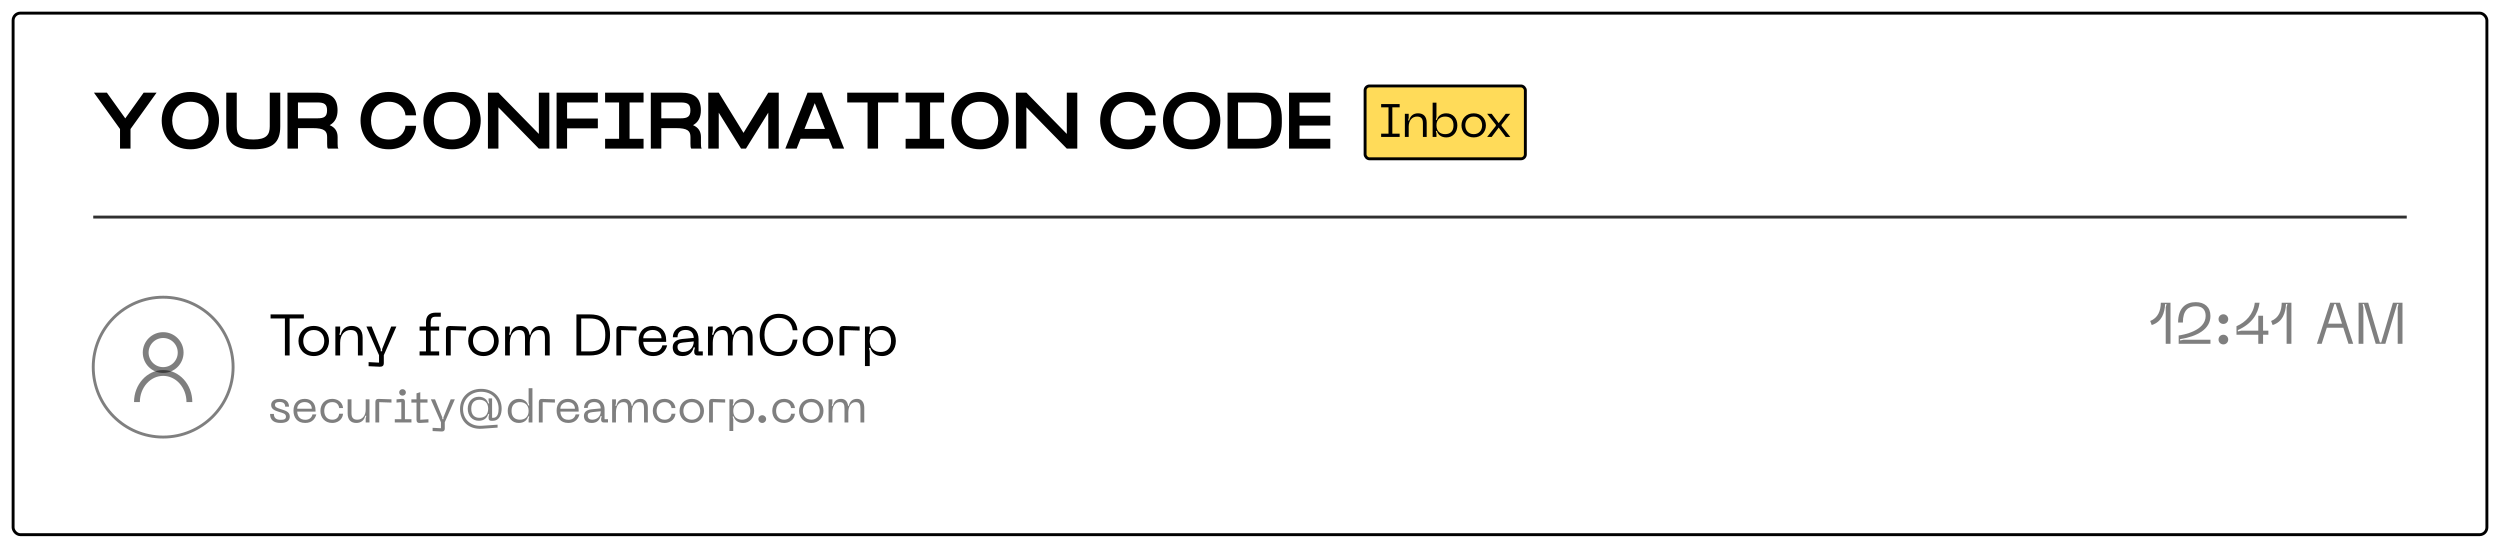 <svg width="858" height="188" viewBox="0 0 858 188" fill="none" xmlns="http://www.w3.org/2000/svg">
<g filter="url(#filter0_d)">
<rect x="4" width="850" height="180" rx="3" fill="white"/>
<rect x="4.5" y="0.5" width="849" height="179" rx="2.5" stroke="black"/>
</g>
<path opacity="0.5" d="M737.955 110.16L738.475 111.56C741.975 110.42 742.875 107.48 743.075 104.36H743.555L743.275 105.5V118H744.915V103.9H741.595C741.555 106.68 740.635 109.08 737.955 110.16ZM747.523 110.7H749.163C749.163 106.5 751.023 105.1 753.623 105.1C755.763 105.1 756.983 106.24 756.983 108.42C756.983 113.58 749.163 114.94 747.723 115.14V118H758.623V116.6H749.363L748.203 116.86V116.4C754.023 115.48 758.623 113.02 758.623 108.44C758.623 105.36 756.583 103.7 753.583 103.7C750.203 103.7 747.523 105.62 747.523 110.7ZM763.062 111.18C763.982 111.18 764.722 110.46 764.722 109.52C764.722 108.6 763.982 107.86 763.062 107.86C762.122 107.86 761.402 108.6 761.402 109.52C761.402 110.46 762.122 111.18 763.062 111.18ZM763.062 118.2C763.982 118.2 764.722 117.48 764.722 116.52C764.722 115.6 763.982 114.88 763.062 114.88C762.122 114.88 761.402 115.6 761.402 116.52C761.402 117.48 762.122 118.2 763.062 118.2ZM778.502 113.48H776.682V108.36H775.042V113.48H769.202L768.042 113.76V113.28C772.802 111.16 774.962 107.84 775.482 103.9H773.842C773.422 107.78 770.762 110.6 767.562 111.96V114.88H775.042V118H776.682V114.88H778.502V113.48ZM779.449 110.16L779.969 111.56C783.469 110.42 784.369 107.48 784.569 104.36H785.049L784.769 105.5V118H786.409V103.9H783.089C783.049 106.68 782.129 109.08 779.449 110.16ZM805.998 118H807.618L803.078 103.9H799.718L795.158 118H796.798L798.558 112.48H804.218L805.998 118ZM799.018 111.08L801.158 104.36H801.618L803.778 111.08H799.018ZM809.472 118H811.112V105.54L810.852 104.36H811.312L815.352 118H818.652L822.692 104.36H823.172L822.892 105.54V118H824.532V103.9H821.252L817.232 117.54H816.772L812.772 103.9H809.472V118Z" fill="black"/>
<path opacity="0.5" d="M99.456 142.936C99.456 141.224 97.76 140.872 96.192 140.36C94.912 139.944 94.368 139.704 94.368 138.936C94.368 138.216 95.072 137.96 95.952 137.96C97.216 137.96 97.872 138.488 97.872 139.56H99.184C99.184 138.248 98.432 136.888 95.952 136.888C94.128 136.888 93.056 137.72 93.056 138.984C93.056 140.424 94.272 140.888 95.776 141.368C97.072 141.768 98.144 141.944 98.144 142.984C98.144 143.8 97.568 144.088 96.336 144.088C94.8 144.088 94 143.448 94 142.072H92.688C92.688 143.96 93.744 145.16 96.32 145.16C98.704 145.16 99.456 144.136 99.456 142.936ZM100.721 140.92C100.721 143.208 101.921 145.16 104.769 145.16C107.297 145.16 108.257 143.448 108.561 142.216H107.249C106.961 143.432 106.081 144.072 104.769 144.072C102.801 144.072 102.081 142.776 102.001 141.272H108.289V140.76C108.289 138.312 106.817 136.888 104.577 136.888C102.321 136.888 100.721 138.36 100.721 140.92ZM102.001 140.28C102.001 139 103.009 137.992 104.577 137.992C106.161 137.992 107.009 139 107.009 140.28H102.001ZM109.969 141.016C109.969 143.32 111.457 145.16 114.033 145.16C115.569 145.16 117.537 144.296 117.745 141.992H116.417C116.193 143.512 115.185 144.04 114.033 144.04C112.145 144.04 111.281 142.664 111.281 141.016C111.281 139.384 112.145 138.008 114.033 138.008C115.185 138.008 116.193 138.536 116.417 140.056H117.745C117.537 137.752 115.569 136.888 114.033 136.888C111.457 136.888 109.969 138.728 109.969 141.016ZM122.643 144.04C121.267 144.04 120.627 143.4 120.627 141.736V137.048H119.315V141.912C119.315 144.12 120.483 145.16 122.291 145.16C124.019 145.16 125.027 144.152 125.347 142.712H125.715L125.507 143.624V145H126.803V137.048H125.507V140.584C125.507 142.712 124.323 144.04 122.643 144.04ZM128.832 145H130.144V138.024L134.352 138.168V137.048L129.936 136.904C129.184 136.872 128.832 137.24 128.832 137.992V145ZM138.151 135.784C138.791 135.784 139.303 135.304 139.303 134.664C139.303 134.056 138.791 133.56 138.151 133.56C137.495 133.56 136.999 134.056 136.999 134.664C136.999 135.304 137.495 135.784 138.151 135.784ZM135.495 145H141.207V143.88H138.967V137.848C138.967 137.24 138.679 136.824 137.927 136.888L136.087 137.048V138.168L137.735 138.024V143.88H135.495V145ZM144.241 144.056V138.168H146.721V137.048H144.241V134.6L142.945 135V137.048H141.185V138.168H142.945V144.072C142.945 144.808 143.281 145.208 144.033 145.16L147.041 145V143.88L144.241 144.056ZM154.678 137.048L152.182 143.24V143.848H151.798V143.24L149.302 137.048H147.862L151.334 144.92V146.968L148.47 146.824V147.944L151.542 148.088C152.294 148.12 152.646 147.752 152.646 147.144V144.92L156.102 137.048H154.678ZM167.684 143.496C167.684 144.088 168.004 144.408 168.564 144.408H169.156C171.476 144.408 172.164 142.104 172.164 140.232C172.164 136.312 169.316 133.448 165.124 133.448C160.948 133.448 157.876 136.344 157.876 140.376C157.876 144.504 160.82 147.448 165.396 147.144L170.772 146.76V145.752L165.396 146.12C161.396 146.408 158.916 143.816 158.916 140.376C158.916 137.08 161.524 134.456 165.124 134.456C168.74 134.456 171.124 136.952 171.124 140.232C171.124 141.784 170.772 143.4 169.252 143.4H168.884V136.728H167.684V137.544L167.892 138.456H167.524C167.204 137.144 166.084 136.168 164.34 136.168C162.052 136.168 160.532 137.896 160.532 140.28C160.532 142.696 162.052 144.408 164.34 144.408C166.084 144.408 167.204 143.432 167.524 142.136H167.892L167.684 143.016V143.496ZM164.564 143.4C162.932 143.4 161.732 142.456 161.732 140.28C161.732 138.136 162.932 137.192 164.564 137.192C166.212 137.192 167.54 138.136 167.54 140.28C167.54 142.456 166.212 143.4 164.564 143.4ZM182.733 145V133.24H181.421V138.216L181.645 139.128H181.261C180.925 137.88 179.853 136.888 178.045 136.888C175.741 136.888 174.253 138.664 174.253 141.016C174.253 143.384 175.741 145.16 178.045 145.16C179.853 145.16 180.925 144.168 181.261 142.936H181.645L181.421 143.832V145H182.733ZM181.421 141.016C181.421 143.144 180.077 144.04 178.429 144.04C176.781 144.04 175.565 143.144 175.565 141.016C175.565 138.904 176.781 138.008 178.429 138.008C180.077 138.008 181.421 138.904 181.421 141.016ZM184.93 145H186.242V138.024L190.45 138.168V137.048L186.034 136.904C185.282 136.872 184.93 137.24 184.93 137.992V145ZM191.031 140.92C191.031 143.208 192.231 145.16 195.079 145.16C197.607 145.16 198.567 143.448 198.871 142.216H197.559C197.271 143.432 196.391 144.072 195.079 144.072C193.111 144.072 192.391 142.776 192.311 141.272H198.599V140.76C198.599 138.312 197.127 136.888 194.887 136.888C192.631 136.888 191.031 138.36 191.031 140.92ZM192.311 140.28C192.311 139 193.319 137.992 194.887 137.992C196.471 137.992 197.319 139 197.319 140.28H192.311ZM200.404 142.792C200.404 143.624 200.756 145.16 203.06 145.16C204.98 145.16 205.828 144.024 206.132 142.808H206.516L206.308 143.64V144.072C206.308 144.664 206.644 145 207.252 145H208.66V143.88H207.492V140.488C207.492 138.36 206.164 136.888 203.94 136.888C201.684 136.888 200.436 138.36 200.436 140.008H201.716C201.716 138.504 202.788 137.992 203.94 137.992C205.316 137.992 206.1 138.712 206.18 140.168L203.012 140.472C201.156 140.664 200.404 141.528 200.404 142.792ZM201.716 142.632C201.716 141.848 202.228 141.544 203.236 141.448L206.18 141.144C206.18 142.792 205.028 144.04 203.22 144.04C202.292 144.04 201.716 143.544 201.716 142.632ZM219.873 136.888C218.177 136.888 217.345 137.864 217.025 139.304H216.785C216.609 137.88 215.841 136.888 214.401 136.888C212.705 136.888 211.873 137.864 211.553 139.304H211.185L211.393 138.408V137.048H210.081V145H211.393V141.496C211.393 139.416 212.337 138.008 213.921 138.008C215.217 138.008 215.553 138.76 215.553 140.296V145H216.865V141.496C216.865 139.416 217.809 138.008 219.393 138.008C220.689 138.008 221.025 138.76 221.025 140.296V145H222.337V139.992C222.337 138.216 221.537 136.888 219.873 136.888ZM224.041 141.016C224.041 143.32 225.529 145.16 228.105 145.16C229.641 145.16 231.609 144.296 231.817 141.992H230.489C230.265 143.512 229.257 144.04 228.105 144.04C226.217 144.04 225.353 142.664 225.353 141.016C225.353 139.384 226.217 138.008 228.105 138.008C229.257 138.008 230.265 138.536 230.489 140.056H231.817C231.609 137.752 229.641 136.888 228.105 136.888C225.529 136.888 224.041 138.728 224.041 141.016ZM233.226 141.016C233.226 143.336 234.89 145.16 237.434 145.16C239.962 145.16 241.61 143.336 241.61 141.016C241.61 138.712 239.962 136.888 237.434 136.888C234.89 136.888 233.226 138.712 233.226 141.016ZM234.538 141.016C234.538 139.368 235.546 138.008 237.434 138.008C239.306 138.008 240.314 139.368 240.314 141.016C240.314 142.68 239.306 144.04 237.434 144.04C235.546 144.04 234.538 142.68 234.538 141.016ZM243.357 145H244.669V138.024L248.877 138.168V137.048L244.461 136.904C243.709 136.872 243.357 137.24 243.357 137.992V145ZM250.339 137.048V147.912H251.651V143.832L251.443 142.936H251.811C252.147 144.168 253.203 145.16 255.027 145.16C257.331 145.16 258.819 143.384 258.819 141.032C258.819 138.664 257.331 136.888 255.027 136.888C253.203 136.888 252.147 137.88 251.811 139.128H251.443L251.651 138.216V137.048H250.339ZM251.651 141.032C251.651 138.904 253.011 138.008 254.643 138.008C256.291 138.008 257.507 138.936 257.507 141.032C257.507 143.112 256.291 144.04 254.643 144.04C253.011 144.04 251.651 143.144 251.651 141.032ZM261.607 145.16C262.343 145.16 262.935 144.584 262.935 143.816C262.935 143.08 262.343 142.504 261.607 142.504C260.855 142.504 260.279 143.08 260.279 143.816C260.279 144.584 260.855 145.16 261.607 145.16ZM265.047 141.016C265.047 143.32 266.535 145.16 269.111 145.16C270.647 145.16 272.615 144.296 272.823 141.992H271.495C271.271 143.512 270.263 144.04 269.111 144.04C267.223 144.04 266.359 142.664 266.359 141.016C266.359 139.384 267.223 138.008 269.111 138.008C270.263 138.008 271.271 138.536 271.495 140.056H272.823C272.615 137.752 270.647 136.888 269.111 136.888C266.535 136.888 265.047 138.728 265.047 141.016ZM274.232 141.016C274.232 143.336 275.896 145.16 278.44 145.16C280.968 145.16 282.616 143.336 282.616 141.016C282.616 138.712 280.968 136.888 278.44 136.888C275.896 136.888 274.232 138.712 274.232 141.016ZM275.544 141.016C275.544 139.368 276.552 138.008 278.44 138.008C280.312 138.008 281.32 139.368 281.32 141.016C281.32 142.68 280.312 144.04 278.44 144.04C276.552 144.04 275.544 142.68 275.544 141.016ZM294.155 136.888C292.459 136.888 291.627 137.864 291.307 139.304H291.067C290.891 137.88 290.123 136.888 288.683 136.888C286.987 136.888 286.155 137.864 285.835 139.304H285.467L285.675 138.408V137.048H284.363V145H285.675V141.496C285.675 139.416 286.619 138.008 288.203 138.008C289.499 138.008 289.835 138.76 289.835 140.296V145H291.147V141.496C291.147 139.416 292.091 138.008 293.675 138.008C294.971 138.008 295.307 138.76 295.307 140.296V145H296.619V139.992C296.619 138.216 295.819 136.888 294.155 136.888Z" fill="black"/>
<path d="M104.28 107.9H92.86V109.3H97.78V122H99.4V109.3H104.28V107.9ZM102.433 117.02C102.433 119.92 104.513 122.2 107.693 122.2C110.853 122.2 112.913 119.92 112.913 117.02C112.913 114.14 110.853 111.86 107.693 111.86C104.513 111.86 102.433 114.14 102.433 117.02ZM104.073 117.02C104.073 114.96 105.333 113.26 107.693 113.26C110.033 113.26 111.293 114.96 111.293 117.02C111.293 119.1 110.033 120.8 107.693 120.8C105.333 120.8 104.073 119.1 104.073 117.02ZM120.316 113.26C122.016 113.26 122.836 114.06 122.836 116.14V122H124.456V115.92C124.456 113.16 122.996 111.86 120.756 111.86C118.596 111.86 117.336 113.12 116.936 114.92H116.476L116.736 113.78V112.06H115.096V122H116.736V117.6C116.736 114.92 118.216 113.26 120.316 113.26ZM134.264 112.06L131.144 119.8V120.56H130.664V119.8L127.544 112.06H125.744L130.084 121.9V124.46L126.504 124.28V125.68L130.344 125.86C131.284 125.9 131.724 125.44 131.724 124.68V121.9L136.044 112.06H134.264ZM149.481 108.7H151.281V107.3H149.561C147.181 107.3 146.201 108.56 146.201 110.54V112.06H144.001V113.46H146.201V120.6H144.001V122H150.721V120.6H147.821V113.46H150.721V112.06H147.821V110.58C147.821 109.28 148.221 108.7 149.481 108.7ZM153.055 122H154.695V113.28L159.955 113.46V112.06L154.435 111.88C153.495 111.84 153.055 112.3 153.055 113.24V122ZM160.68 117.02C160.68 119.92 162.76 122.2 165.94 122.2C169.1 122.2 171.16 119.92 171.16 117.02C171.16 114.14 169.1 111.86 165.94 111.86C162.76 111.86 160.68 114.14 160.68 117.02ZM162.32 117.02C162.32 114.96 163.58 113.26 165.94 113.26C168.28 113.26 169.54 114.96 169.54 117.02C169.54 119.1 168.28 120.8 165.94 120.8C163.58 120.8 162.32 119.1 162.32 117.02ZM185.584 111.86C183.464 111.86 182.424 113.08 182.024 114.88H181.724C181.504 113.1 180.544 111.86 178.744 111.86C176.624 111.86 175.584 113.08 175.184 114.88H174.724L174.984 113.76V112.06H173.344V122H174.984V117.62C174.984 115.02 176.164 113.26 178.144 113.26C179.764 113.26 180.184 114.2 180.184 116.12V122H181.824V117.62C181.824 115.02 183.004 113.26 184.984 113.26C186.604 113.26 187.024 114.2 187.024 116.12V122H188.664V115.74C188.664 113.52 187.664 111.86 185.584 111.86ZM202.311 107.9H197.831V122H202.311C205.731 122 209.371 121.02 209.371 114.94C209.371 108.88 205.731 107.9 202.311 107.9ZM202.311 120.6H199.471V109.3H202.311C204.811 109.3 207.731 109.74 207.731 114.94C207.731 120.16 204.811 120.6 202.311 120.6ZM211.54 122H213.18V113.28L218.44 113.46V112.06L212.92 111.88C211.98 111.84 211.54 112.3 211.54 113.24V122ZM219.165 116.9C219.165 119.76 220.665 122.2 224.225 122.2C227.385 122.2 228.585 120.06 228.965 118.52H227.325C226.965 120.04 225.865 120.84 224.225 120.84C221.765 120.84 220.865 119.22 220.765 117.34H228.625V116.7C228.625 113.64 226.785 111.86 223.985 111.86C221.165 111.86 219.165 113.7 219.165 116.9ZM220.765 116.1C220.765 114.5 222.025 113.24 223.985 113.24C225.965 113.24 227.025 114.5 227.025 116.1H220.765ZM230.881 119.24C230.881 120.28 231.321 122.2 234.201 122.2C236.601 122.2 237.661 120.78 238.041 119.26H238.521L238.261 120.3V120.84C238.261 121.58 238.681 122 239.441 122H241.201V120.6H239.741V116.36C239.741 113.7 238.081 111.86 235.301 111.86C232.481 111.86 230.921 113.7 230.921 115.76H232.521C232.521 113.88 233.861 113.24 235.301 113.24C237.021 113.24 238.001 114.14 238.101 115.96L234.141 116.34C231.821 116.58 230.881 117.66 230.881 119.24ZM232.521 119.04C232.521 118.06 233.161 117.68 234.421 117.56L238.101 117.18C238.101 119.24 236.661 120.8 234.401 120.8C233.241 120.8 232.521 120.18 232.521 119.04ZM255.218 111.86C253.098 111.86 252.058 113.08 251.658 114.88H251.358C251.138 113.1 250.178 111.86 248.378 111.86C246.258 111.86 245.218 113.08 244.818 114.88H244.358L244.618 113.76V112.06H242.978V122H244.618V117.62C244.618 115.02 245.798 113.26 247.778 113.26C249.398 113.26 249.818 114.2 249.818 116.12V122H251.458V117.62C251.458 115.02 252.638 113.26 254.618 113.26C256.238 113.26 256.658 114.2 256.658 116.12V122H258.298V115.74C258.298 113.52 257.298 111.86 255.218 111.86ZM260.725 114.94C260.725 119.06 263.185 122.2 267.325 122.2C270.925 122.2 273.285 120.04 273.705 116.54H272.065C271.745 119.24 270.085 120.8 267.325 120.8C264.045 120.8 262.365 118.36 262.365 114.94C262.365 111.54 264.045 109.1 267.325 109.1C270.085 109.1 271.745 110.64 272.065 113.34H273.705C273.285 109.86 270.925 107.7 267.325 107.7C263.185 107.7 260.725 110.84 260.725 114.94ZM275.464 117.02C275.464 119.92 277.544 122.2 280.724 122.2C283.884 122.2 285.944 119.92 285.944 117.02C285.944 114.14 283.884 111.86 280.724 111.86C277.544 111.86 275.464 114.14 275.464 117.02ZM277.104 117.02C277.104 114.96 278.364 113.26 280.724 113.26C283.064 113.26 284.324 114.96 284.324 117.02C284.324 119.1 283.064 120.8 280.724 120.8C278.364 120.8 277.104 119.1 277.104 117.02ZM288.127 122H289.767V113.28L295.027 113.46V112.06L289.507 111.88C288.567 111.84 288.127 112.3 288.127 113.24V122ZM296.855 112.06V125.64H298.495V120.54L298.235 119.42H298.695C299.115 120.96 300.435 122.2 302.715 122.2C305.595 122.2 307.455 119.98 307.455 117.04C307.455 114.08 305.595 111.86 302.715 111.86C300.435 111.86 299.115 113.1 298.695 114.66H298.235L298.495 113.52V112.06H296.855ZM298.495 117.04C298.495 114.38 300.195 113.26 302.235 113.26C304.295 113.26 305.815 114.42 305.815 117.04C305.815 119.64 304.295 120.8 302.235 120.8C300.195 120.8 298.495 119.68 298.495 117.04Z" fill="black"/>
<path opacity="0.5" fill-rule="evenodd" clip-rule="evenodd" d="M56 150C69.255 150 80 139.255 80 126C80 112.745 69.255 102 56 102C42.745 102 32 112.745 32 126C32 139.255 42.745 150 56 150Z" stroke="black"/>
<path opacity="0.5" d="M62 121C62 124.314 59.314 127 56 127C52.686 127 50 124.314 50 121C50 117.686 52.686 115 56 115C59.314 115 62 117.686 62 121Z" stroke="black" stroke-width="2"/>
<path opacity="0.5" d="M65 138C65 132.477 60.971 128 56 128C51.029 128 47 132.477 47 138" stroke="black" stroke-width="2"/>
<rect x="32" y="74" width="794" height="1" fill="#303030"/>
<path d="M41.192 44.28V51H44.792V44.28L53.744 31.8H49.304L42.992 40.632L36.68 31.8H32.24L41.192 44.28ZM65.362 51.24C71.626 51.24 75.178 46.728 75.178 41.376C75.178 36.072 71.626 31.56 65.362 31.56C59.05 31.56 55.498 36.072 55.498 41.376C55.498 46.728 59.05 51.24 65.362 51.24ZM65.362 47.88C61.042 47.88 59.098 44.736 59.098 41.376C59.098 38.064 61.042 34.92 65.362 34.92C69.634 34.92 71.578 38.064 71.578 41.376C71.578 44.736 69.634 47.88 65.362 47.88ZM96.182 31.8H92.582V43.368C92.582 46.2 91.502 47.88 86.918 47.88C82.334 47.88 81.254 46.2 81.254 43.368V31.8H77.654V43.368C77.654 48.912 80.222 51.24 86.918 51.24C93.614 51.24 96.182 48.912 96.182 43.368V31.8ZM115.87 49.296V47.04C115.87 44.976 114.886 43.704 113.158 42.96C115.006 41.928 115.846 40.2 115.846 37.872C115.846 33.528 113.518 31.8 108.934 31.8H98.662V51H102.262V43.968H107.254C111.286 43.968 112.27 44.928 112.27 47.04V49.296C112.27 50.016 112.294 50.712 112.534 51H116.134C115.894 50.712 115.87 50.016 115.87 49.296ZM102.262 40.608V35.16H108.934C111.286 35.16 112.246 35.76 112.246 37.872C112.246 40.008 111.286 40.608 108.934 40.608H102.262ZM123.732 41.376C123.732 46.728 127.116 51.24 133.428 51.24C139.068 51.24 142.548 47.568 142.812 43.176H139.164C138.972 45.576 137.028 47.88 133.428 47.88C129.108 47.88 127.332 44.736 127.332 41.376C127.332 38.064 129.108 34.92 133.428 34.92C137.004 34.92 138.948 37.2 139.164 39.576H142.812C142.524 35.208 139.068 31.56 133.428 31.56C127.116 31.56 123.732 36.072 123.732 41.376ZM155.167 51.24C161.431 51.24 164.983 46.728 164.983 41.376C164.983 36.072 161.431 31.56 155.167 31.56C148.855 31.56 145.303 36.072 145.303 41.376C145.303 46.728 148.855 51.24 155.167 51.24ZM155.167 47.88C150.847 47.88 148.903 44.736 148.903 41.376C148.903 38.064 150.847 34.92 155.167 34.92C159.439 34.92 161.383 38.064 161.383 41.376C161.383 44.736 159.439 47.88 155.167 47.88ZM184.931 31.8V45.96L171.059 31.8H167.459V51H171.059V36.84L184.931 51H188.531V31.8H184.931ZM205.181 35.16V31.8H191.021V51H194.621V44.04H205.181V40.68H194.621V35.16H205.181ZM220.87 35.16V31.8H207.67V35.16H212.47V47.64H207.67V51H220.87V47.64H216.07V35.16H220.87ZM240.565 49.296V47.04C240.565 44.976 239.581 43.704 237.853 42.96C239.701 41.928 240.541 40.2 240.541 37.872C240.541 33.528 238.213 31.8 233.629 31.8H223.357V51H226.957V43.968H231.949C235.981 43.968 236.965 44.928 236.965 47.04V49.296C236.965 50.016 236.989 50.712 237.229 51H240.829C240.589 50.712 240.565 50.016 240.565 49.296ZM226.957 40.608V35.16H233.629C235.981 35.16 236.941 35.76 236.941 37.872C236.941 40.008 235.981 40.608 233.629 40.608H226.957ZM263.668 31.8L255.172 45.6L246.676 31.8H243.076V51H246.676V38.664L254.332 51H256.012L263.668 38.664V51H267.268V31.8H263.668ZM285.817 51H289.705L282.073 31.8H277.153L269.521 51H273.409L274.753 47.616H284.473L285.817 51ZM276.097 44.256L279.625 35.4L283.129 44.256H276.097ZM308.331 31.8H290.763V35.16H297.747V51H301.347V35.16H308.331V31.8ZM324.01 35.16V31.8H310.81V35.16H315.61V47.64H310.81V51H324.01V47.64H319.21V35.16H324.01ZM336.362 51.24C342.626 51.24 346.178 46.728 346.178 41.376C346.178 36.072 342.626 31.56 336.362 31.56C330.05 31.56 326.498 36.072 326.498 41.376C326.498 46.728 330.05 51.24 336.362 51.24ZM336.362 47.88C332.042 47.88 330.098 44.736 330.098 41.376C330.098 38.064 332.042 34.92 336.362 34.92C340.634 34.92 342.578 38.064 342.578 41.376C342.578 44.736 340.634 47.88 336.362 47.88ZM366.126 31.8V45.96L352.254 31.8H348.654V51H352.254V36.84L366.126 51H369.726V31.8H366.126ZM377.568 41.376C377.568 46.728 380.952 51.24 387.264 51.24C392.904 51.24 396.384 47.568 396.648 43.176H393C392.808 45.576 390.864 47.88 387.264 47.88C382.944 47.88 381.168 44.736 381.168 41.376C381.168 38.064 382.944 34.92 387.264 34.92C390.84 34.92 392.784 37.2 393 39.576H396.648C396.36 35.208 392.904 31.56 387.264 31.56C380.952 31.56 377.568 36.072 377.568 41.376ZM409.002 51.24C415.266 51.24 418.818 46.728 418.818 41.376C418.818 36.072 415.266 31.56 409.002 31.56C402.69 31.56 399.138 36.072 399.138 41.376C399.138 46.728 402.69 51.24 409.002 51.24ZM409.002 47.88C404.682 47.88 402.738 44.736 402.738 41.376C402.738 38.064 404.682 34.92 409.002 34.92C413.274 34.92 415.218 38.064 415.218 41.376C415.218 44.736 413.274 47.88 409.002 47.88ZM430.847 31.8H421.295V51H430.847C435.911 51 439.919 49.104 439.919 42.168V40.632C439.919 33.648 435.911 31.8 430.847 31.8ZM430.847 47.64H424.895V35.16H430.847C433.439 35.16 436.319 35.64 436.319 40.632V42.168C436.319 47.16 433.439 47.64 430.847 47.64ZM456.556 35.16V31.8H442.396V51H456.556V47.64H445.996V43.08H456.556V39.72H445.996V35.16H456.556Z" fill="black"/>
<rect x="468.5" y="29.5" width="55" height="25" rx="1.5" fill="#FFDB59" stroke="black"/>
<path d="M480.36 36.84V35.72H474.008V36.84H476.536V45.88H474.008V47H480.36V45.88H477.848V36.84H480.36ZM486.327 40.008C487.687 40.008 488.343 40.648 488.343 42.312V47H489.639V42.136C489.639 39.928 488.471 38.888 486.679 38.888C484.951 38.888 483.943 39.896 483.623 41.336H483.255L483.463 40.424V39.048H482.151V47H483.463V43.48C483.463 41.336 484.647 40.008 486.327 40.008ZM491.68 47H492.992V45.832L492.784 44.936H493.152C493.488 46.168 494.56 47.16 496.384 47.16C498.688 47.16 500.16 45.384 500.16 43.016C500.16 40.664 498.688 38.888 496.384 38.888C494.56 38.888 493.488 39.88 493.152 41.128H492.784L492.992 40.216V35.24H491.68V47ZM492.992 43.016C492.992 40.904 494.352 40.008 495.984 40.008C497.632 40.008 498.848 40.904 498.848 43.016C498.848 45.144 497.632 46.04 495.984 46.04C494.352 46.04 492.992 45.144 492.992 43.016ZM501.577 43.016C501.577 45.336 503.241 47.16 505.785 47.16C508.313 47.16 509.961 45.336 509.961 43.016C509.961 40.712 508.313 38.888 505.785 38.888C503.241 38.888 501.577 40.712 501.577 43.016ZM502.889 43.016C502.889 41.368 503.897 40.008 505.785 40.008C507.657 40.008 508.665 41.368 508.665 43.016C508.665 44.68 507.657 46.04 505.785 46.04C503.897 46.04 502.889 44.68 502.889 43.016ZM510.384 47H511.936L514.352 43.784L516.768 47H518.32L515.328 43.208V42.824L518.32 39.048H516.768L514.352 42.248L511.936 39.048H510.384L513.376 42.824V43.208L510.384 47Z" fill="black"/>
<defs>
<filter id="filter0_d" x="0" y="0" width="858" height="188" filterUnits="userSpaceOnUse" color-interpolation-filters="sRGB">
<feFlood flood-opacity="0" result="BackgroundImageFix"/>
<feColorMatrix in="SourceAlpha" type="matrix" values="0 0 0 0 0 0 0 0 0 0 0 0 0 0 0 0 0 0 127 0"/>
<feOffset dy="4"/>
<feGaussianBlur stdDeviation="2"/>
<feColorMatrix type="matrix" values="0 0 0 0 0 0 0 0 0 0 0 0 0 0 0 0 0 0 0.05 0"/>
<feBlend mode="normal" in2="BackgroundImageFix" result="effect1_dropShadow"/>
<feBlend mode="normal" in="SourceGraphic" in2="effect1_dropShadow" result="shape"/>
</filter>
</defs>
</svg>
